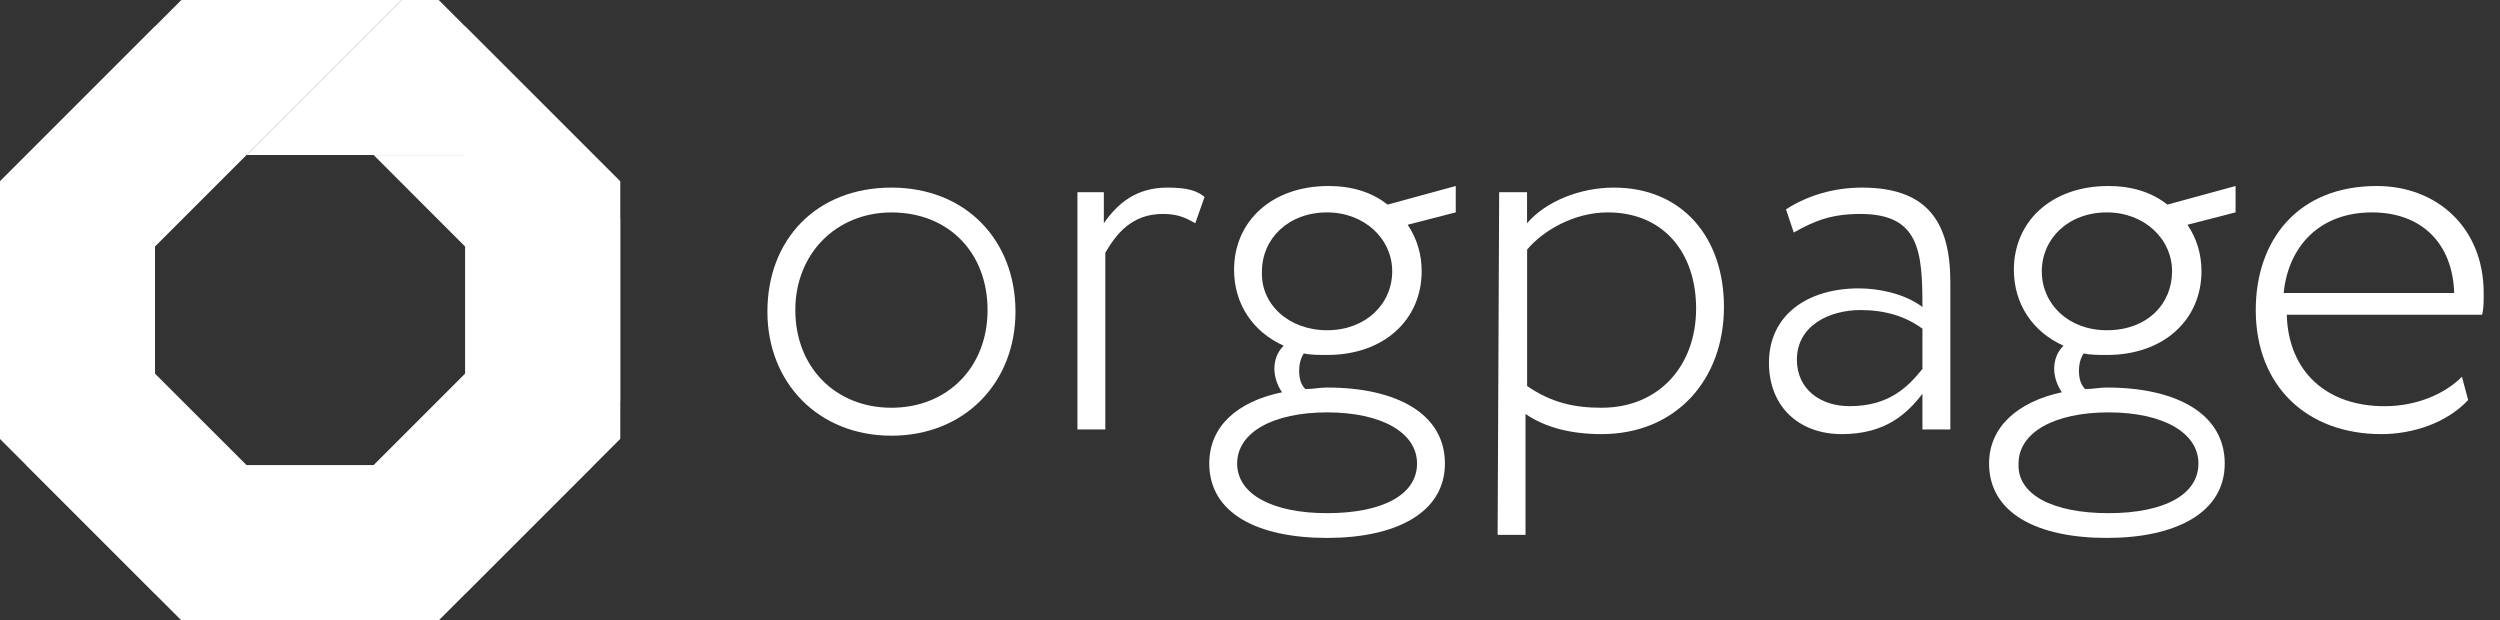 <svg width="129" height="32" viewBox="0 0 129 32" fill="none" xmlns="http://www.w3.org/2000/svg">
<rect x="0" y="0" width="129" height="32" fill="#333333" stroke="none"/>
<path fill-rule="evenodd" clip-rule="evenodd" d="M9.359 0L0 9.359V20.719L7.999 12.72L12.72 7.999L20.719 0H9.359Z" fill="white"/>
<path fill-rule="evenodd" clip-rule="evenodd" d="M0 9.359V22.639L7.999 30.638V19.28V12.72V1.36L0 9.359Z" fill="white"/>
<path fill-rule="evenodd" clip-rule="evenodd" d="M0 22.639L9.359 32H20.719L12.72 23.998L7.999 19.28L0 11.28V22.639Z" fill="white"/>
<path fill-rule="evenodd" clip-rule="evenodd" d="M9.359 32H22.638L30.638 23.998H19.28H12.72H1.359L9.359 32Z" fill="white"/>
<path fill-rule="evenodd" clip-rule="evenodd" d="M22.638 32L32 22.639V11.28L23.998 19.28L19.28 23.998L11.28 32H22.638Z" fill="white"/>
<path fill-rule="evenodd" clip-rule="evenodd" d="M32 22.639V9.359L23.998 1.36V12.72V19.28V30.638L32 22.639Z" fill="white"/>
<path fill-rule="evenodd" clip-rule="evenodd" d="M22.638 0H20.719L12.72 7.999H19.28H30.638L22.638 0Z" fill="white"/>
<path fill-rule="evenodd" clip-rule="evenodd" d="M19.28 8L23.999 12.72L32 20.72V9.359L30.638 8H19.28Z" fill="white"/>
<path fill-rule="evenodd" clip-rule="evenodd" d="M45.998 9.68C49.839 9.68 52.399 12.399 52.399 16.081C52.399 19.762 49.759 22.482 45.998 22.482C42.238 22.482 39.598 19.762 39.598 16.081C39.6 12.32 42.16 9.68 45.998 9.68ZM45.998 21.04C48.879 21.04 50.958 18.959 50.958 16.001C50.958 13.043 48.957 10.962 45.998 10.962C43.199 10.962 41.039 13.043 41.039 16.001C41.039 18.959 43.12 21.04 45.998 21.04Z" fill="white"/>
<path fill-rule="evenodd" clip-rule="evenodd" d="M55.519 9.919H56.958V11.519C57.679 10.48 58.638 9.68 60.237 9.68C61.276 9.68 61.756 9.839 62.156 10.16L61.676 11.519C61.117 11.199 60.717 11.04 59.996 11.04C58.395 11.04 57.597 12.079 57.035 13.04V22.161H55.596V9.919H55.519Z" fill="white"/>
<path fill-rule="evenodd" clip-rule="evenodd" d="M66.158 20.24C65.917 19.919 65.758 19.439 65.758 19.039C65.758 18.559 65.917 18.159 66.238 17.838C64.637 17.118 63.678 15.678 63.678 13.918C63.678 11.438 65.597 9.598 68.557 9.598C69.758 9.598 70.797 9.919 71.597 10.558L75.117 9.598V10.958L72.637 11.597C73.117 12.318 73.358 13.116 73.358 13.996C73.358 16.477 71.438 18.316 68.478 18.316C68.078 18.316 67.598 18.316 67.277 18.236C67.118 18.477 67.036 18.796 67.036 19.116C67.036 19.517 67.116 19.837 67.357 20.076C67.757 20.076 68.078 19.997 68.478 19.997C72.077 19.997 74.558 21.356 74.558 23.917C74.558 26.477 71.998 27.757 68.478 27.757C64.878 27.757 62.398 26.477 62.398 23.917C62.4 22 63.839 20.719 66.158 20.24ZM68.478 26.479C71.359 26.479 73.119 25.52 73.119 23.919C73.119 22.318 71.279 21.279 68.478 21.279C65.679 21.279 63.837 22.318 63.837 23.919C63.839 25.52 65.679 26.479 68.478 26.479ZM68.478 17.04C70.479 17.04 71.838 15.681 71.838 14C71.838 12.32 70.399 10.96 68.478 10.96C66.477 10.96 65.117 12.32 65.117 14C65.04 15.681 66.479 17.04 68.478 17.04Z" fill="white"/>
<path fill-rule="evenodd" clip-rule="evenodd" d="M77.357 9.919H78.796V11.519C79.756 10.398 81.516 9.68 83.276 9.68C86.796 9.68 88.956 12.24 88.956 15.84C88.956 19.601 86.475 22.4 82.637 22.4C81.118 22.4 79.756 22.079 78.717 21.361V27.6H77.277L77.357 9.919ZM78.799 12.879V19.919C80.079 20.799 81.279 21.04 82.639 21.04C85.6 21.04 87.519 18.88 87.519 15.919C87.519 13.038 85.838 10.96 82.96 10.96C81.198 10.96 79.599 11.92 78.799 12.879Z" fill="white"/>
<path fill-rule="evenodd" clip-rule="evenodd" d="M92.158 10.801C93.279 10.08 94.639 9.68 96.078 9.68C99.439 9.68 100.638 11.44 100.638 14.559V22.159H99.198V20.319C98.398 21.358 97.279 22.4 95.039 22.4C92.799 22.4 91.278 20.96 91.278 18.721C91.278 16.24 93.279 14.88 95.919 14.88C96.879 14.88 98.239 15.121 99.198 15.84C99.198 12.959 99.039 11.04 95.999 11.04C94.559 11.04 93.68 11.36 92.558 11.999L92.158 10.801ZM99.198 19.039V16.959C98.318 16.32 97.279 15.999 95.999 15.999C94.398 15.999 92.72 16.799 92.72 18.559C92.72 20.078 93.92 20.958 95.439 20.958C97.518 20.96 98.477 19.919 99.198 19.039Z" fill="white"/>
<path fill-rule="evenodd" clip-rule="evenodd" d="M106.397 20.24C106.156 19.919 105.996 19.439 105.996 19.039C105.996 18.559 106.156 18.159 106.476 17.838C104.876 17.118 103.916 15.678 103.916 13.918C103.916 11.438 105.835 9.598 108.796 9.598C109.996 9.598 111.035 9.919 111.836 10.558L115.356 9.598V10.958L112.875 11.597C113.355 12.318 113.596 13.116 113.596 13.996C113.596 16.477 111.677 18.316 108.716 18.316C108.316 18.316 107.836 18.316 107.515 18.236C107.356 18.477 107.274 18.796 107.274 19.116C107.274 19.517 107.354 19.837 107.595 20.076C107.995 20.076 108.316 19.997 108.716 19.997C112.316 19.997 114.796 21.356 114.796 23.917C114.796 26.477 112.236 27.757 108.716 27.757C105.116 27.757 102.636 26.477 102.636 23.917C102.638 22 104.157 20.719 106.397 20.24ZM108.798 26.479C111.679 26.479 113.439 25.52 113.439 23.919C113.439 22.318 111.599 21.279 108.798 21.279C105.999 21.279 104.157 22.318 104.157 23.919C104.077 25.52 105.917 26.479 108.798 26.479ZM108.718 17.04C110.799 17.04 112.079 15.681 112.079 14C112.079 12.32 110.64 10.96 108.718 10.96C106.717 10.96 105.357 12.32 105.357 14C105.357 15.681 106.717 17.04 108.718 17.04Z" fill="white"/>
<path fill-rule="evenodd" clip-rule="evenodd" d="M127.357 20.64C126.236 21.84 124.477 22.4 122.878 22.4C119.037 22.4 116.397 19.919 116.397 15.999C116.397 12.399 118.558 9.598 122.637 9.598C125.757 9.598 128.158 11.758 128.158 15.119C128.158 15.599 128.158 15.919 128.078 16.24H117.998C118.078 19.2 120.079 20.96 123.037 20.96C124.718 20.96 126.157 20.321 127.037 19.441L127.357 20.64ZM117.837 15.119H126.637C126.557 12.559 124.956 10.96 122.396 10.96C119.679 10.96 118.078 12.72 117.837 15.119Z" fill="white"/>
</svg>
